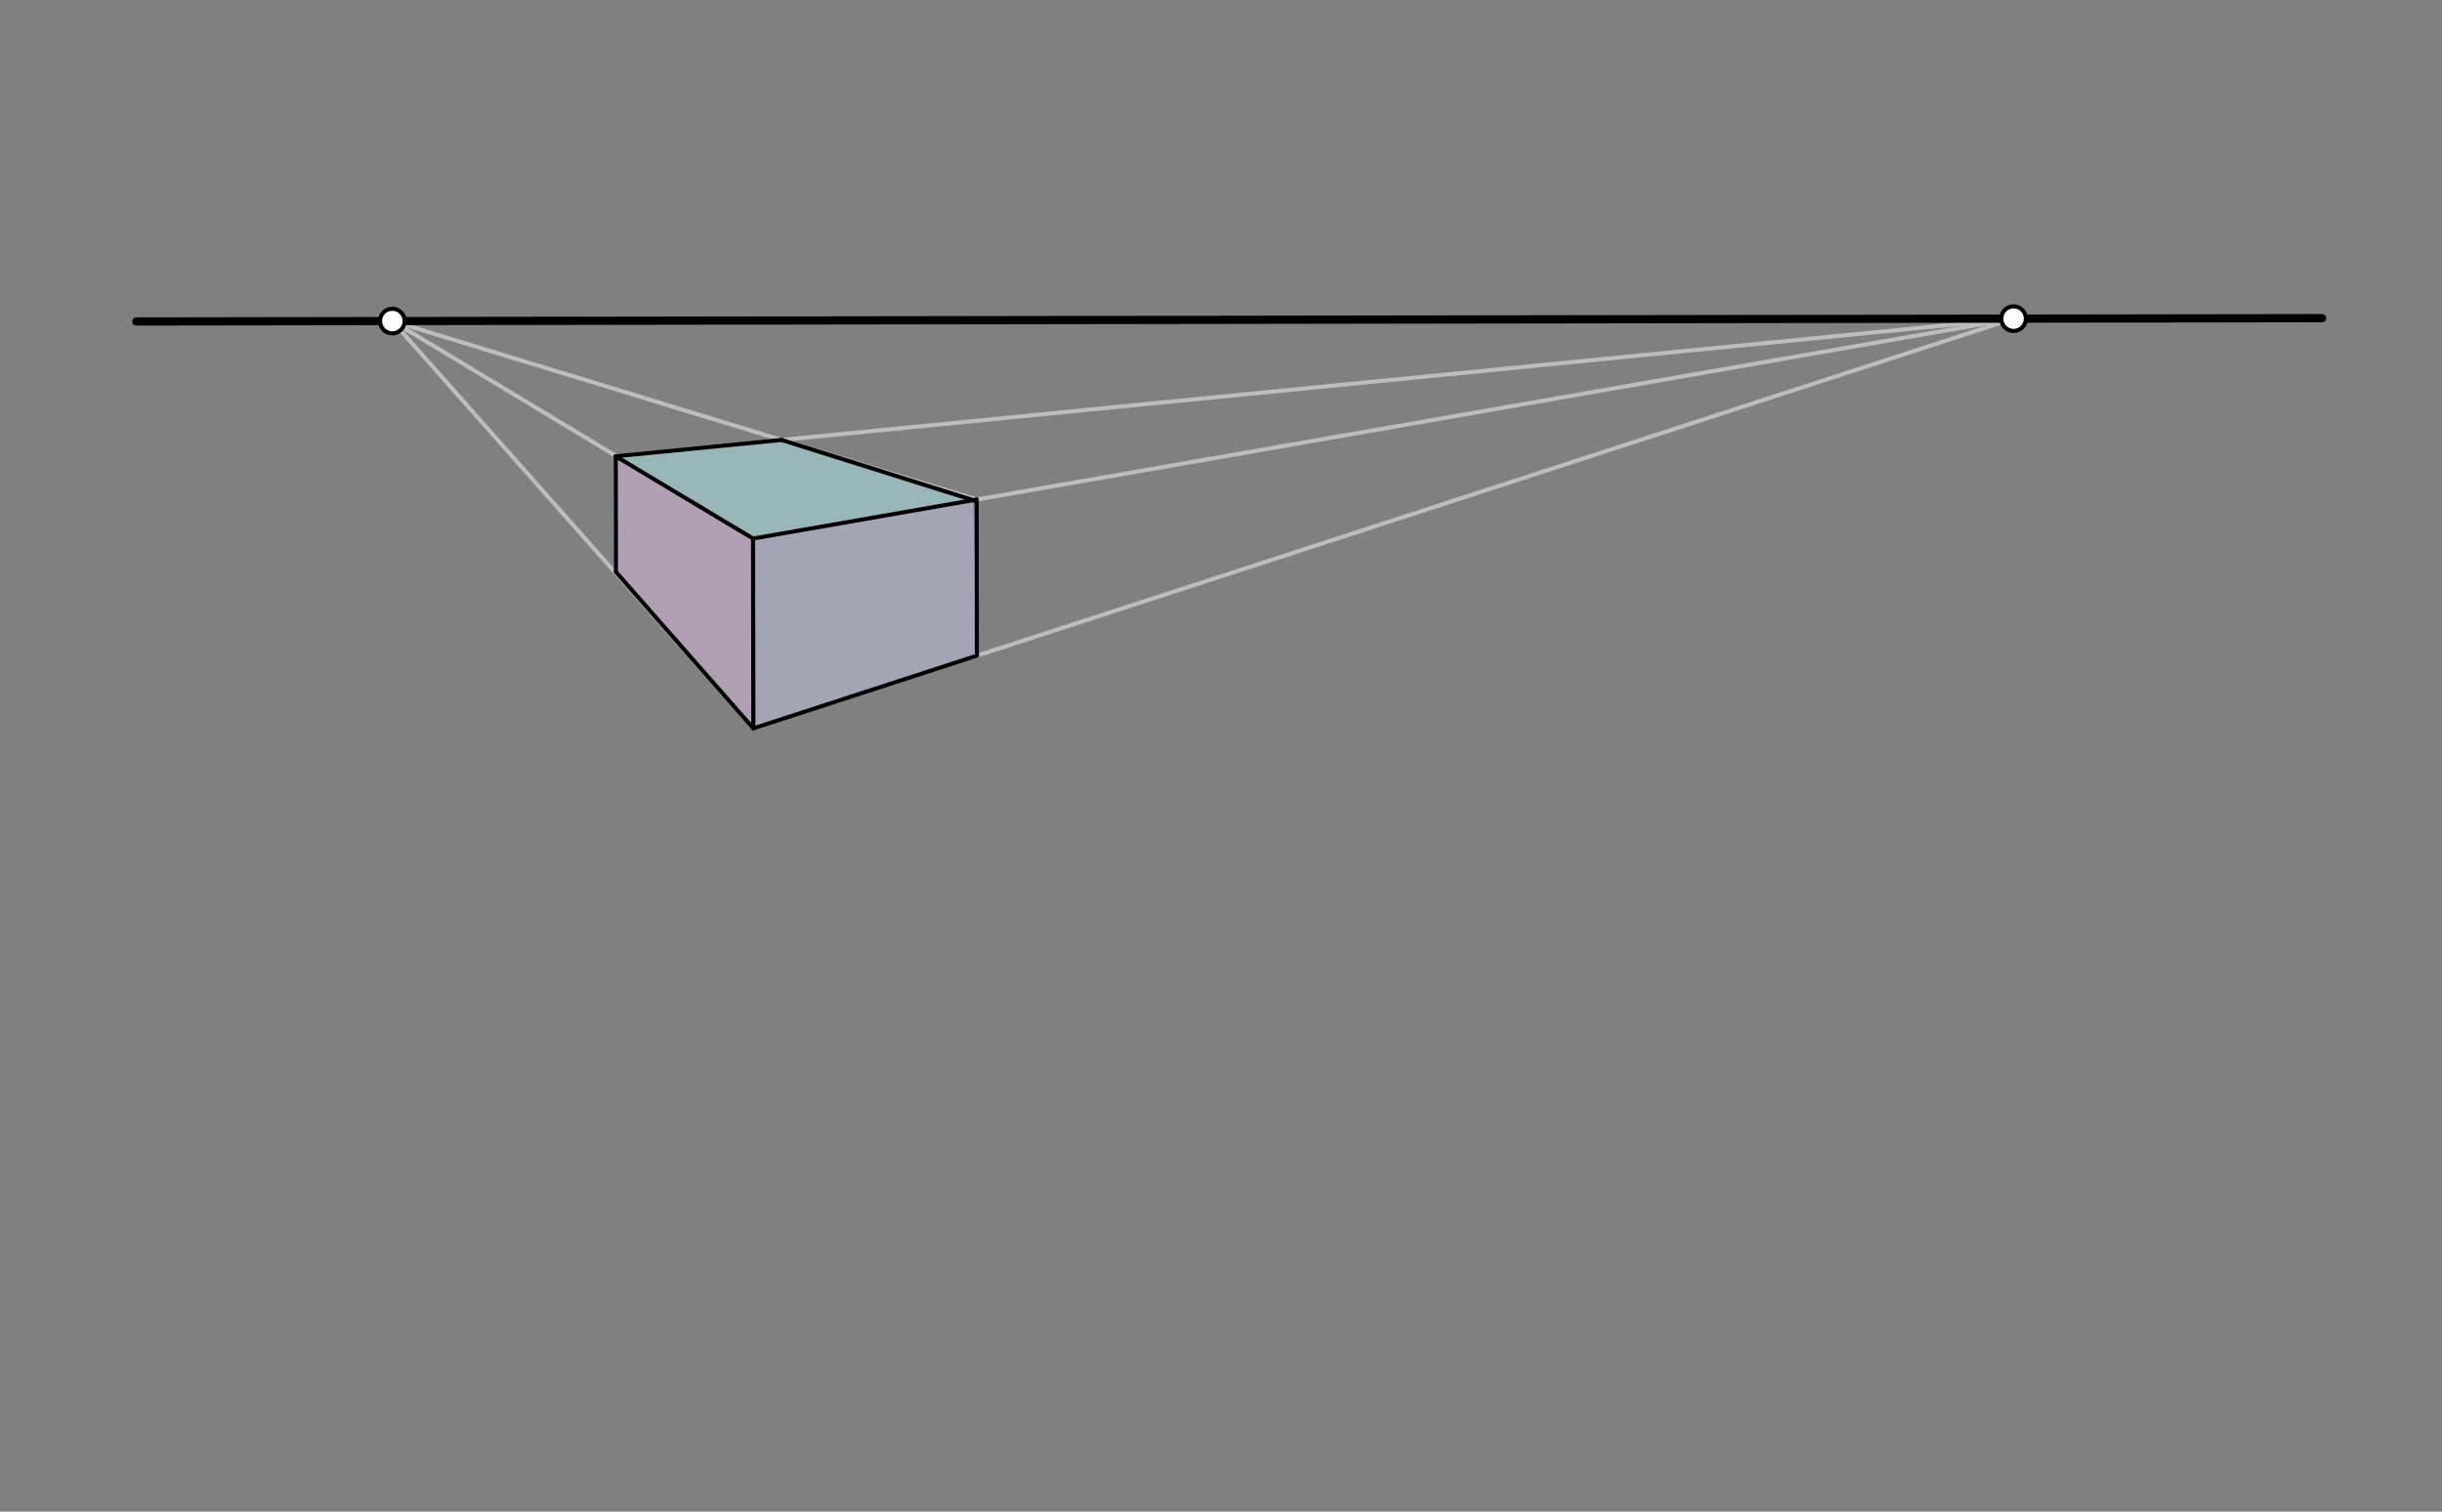 <svg xmlns="http://www.w3.org/2000/svg" class="svg--1it" height="100%" preserveAspectRatio="xMidYMid meet" viewBox="0 0 595.276 368.504" width="100%"><rect x="0" y="0" width="595.276" height="368.504" fill="#808080" stroke="none"/><defs><marker id="marker-arrow" markerHeight="16" markerUnits="userSpaceOnUse" markerWidth="24" orient="auto-start-reverse" refX="24" refY="4" viewBox="0 0 24 8"><path d="M 0 0 L 24 4 L 0 8 z" stroke="inherit"></path></marker></defs><g class="aux-layer--1FB"><g class="element--2qn"><line stroke="#BDBDBD" stroke-dasharray="none" stroke-linecap="round" stroke-width="1" x1="95.637" x2="183.568" y1="78.269" y2="131.289"></line></g><g class="element--2qn"><line stroke="#BDBDBD" stroke-dasharray="none" stroke-linecap="round" stroke-width="1" x1="183.638" x2="95.637" y1="177.562" y2="78.269"></line></g><g class="element--2qn"><line stroke="#BDBDBD" stroke-dasharray="none" stroke-linecap="round" stroke-width="1" x1="490.839" x2="183.568" y1="77.675" y2="131.289"></line></g><g class="element--2qn"><line stroke="#BDBDBD" stroke-dasharray="none" stroke-linecap="round" stroke-width="1" x1="490.839" x2="183.637" y1="77.675" y2="177.562"></line></g><g class="element--2qn"><line stroke="#BDBDBD" stroke-dasharray="none" stroke-linecap="round" stroke-width="1" x1="238.075" x2="238.133" y1="121.778" y2="160.038"></line></g><g class="element--2qn"><line stroke="#BDBDBD" stroke-dasharray="none" stroke-linecap="round" stroke-width="1" x1="150.147" x2="150.104" y1="139.431" y2="111.225"></line></g><g class="element--2qn"><line stroke="#BDBDBD" stroke-dasharray="none" stroke-linecap="round" stroke-width="1" x1="95.637" x2="238.075" y1="78.269" y2="121.778"></line></g><g class="element--2qn"><line stroke="#BDBDBD" stroke-dasharray="none" stroke-linecap="round" stroke-width="1" x1="150.104" x2="490.839" y1="111.225" y2="77.675"></line></g></g><g class="main-layer--3Vd"><g class="element--2qn"><g fill="#E1BEE7" opacity="0.5"><path d="M 183.568 131.289 L 150.104 111.225 L 150.147 139.431 L 183.637 177.562 L 183.568 131.289 Z" stroke="none"></path></g></g><g class="element--2qn"><g fill="#C5CAE9" opacity="0.5"><path d="M 183.568 131.289 L 237.227 121.926 L 238.132 159.843 L 183.637 177.562 L 183.568 131.289 Z" stroke="none"></path></g></g><g class="element--2qn"><g fill="#B2EBF2" opacity="0.5"><path d="M 190.504 107.247 L 150.104 111.225 L 183.568 131.289 L 237.227 121.926 L 190.504 107.247 Z" stroke="none"></path></g></g><g class="element--2qn"><line stroke="#000000" stroke-dasharray="none" stroke-linecap="round" stroke-width="2" x1="33.238" x2="566.039" y1="78.363" y2="77.562"></line></g><g class="element--2qn"><line stroke="#000000" stroke-dasharray="none" stroke-linecap="round" stroke-width="1" x1="183.568" x2="183.637" y1="131.289" y2="177.562"></line></g><g class="element--2qn"><line stroke="#000000" stroke-dasharray="none" stroke-linecap="round" stroke-width="1" x1="238.132" x2="183.637" y1="159.843" y2="177.562"></line></g><g class="element--2qn"><line stroke="#000000" stroke-dasharray="none" stroke-linecap="round" stroke-width="1" x1="183.637" x2="150.147" y1="177.562" y2="139.431"></line></g><g class="element--2qn"><line stroke="#000000" stroke-dasharray="none" stroke-linecap="round" stroke-width="1" x1="150.104" x2="150.147" y1="111.225" y2="139.431"></line></g><g class="element--2qn"><line stroke="#000000" stroke-dasharray="none" stroke-linecap="round" stroke-width="1" x1="150.104" x2="183.568" y1="111.225" y2="131.289"></line></g><g class="element--2qn"><line stroke="#000000" stroke-dasharray="none" stroke-linecap="round" stroke-width="1" x1="183.568" x2="238.075" y1="131.289" y2="121.778"></line></g><g class="element--2qn"><line stroke="#000000" stroke-dasharray="none" stroke-linecap="round" stroke-width="1" x1="238.075" x2="238.132" y1="121.778" y2="159.843"></line></g><g class="element--2qn"><line stroke="#000000" stroke-dasharray="none" stroke-linecap="round" stroke-width="1" x1="238.076" x2="190.504" y1="122.193" y2="107.247"></line></g><g class="element--2qn"><line stroke="#000000" stroke-dasharray="none" stroke-linecap="round" stroke-width="1" x1="190.504" x2="150.104" y1="107.247" y2="111.225"></line></g><g class="element--2qn"><circle cx="95.637" cy="78.269" r="3" stroke="#000000" stroke-width="1" fill="#ffffff"></circle>}</g><g class="element--2qn"><circle cx="490.839" cy="77.675" r="3" stroke="#000000" stroke-width="1" fill="#ffffff"></circle>}</g></g><g class="snaps-layer--2PT"></g><g class="temp-layer--rAP"></g></svg>